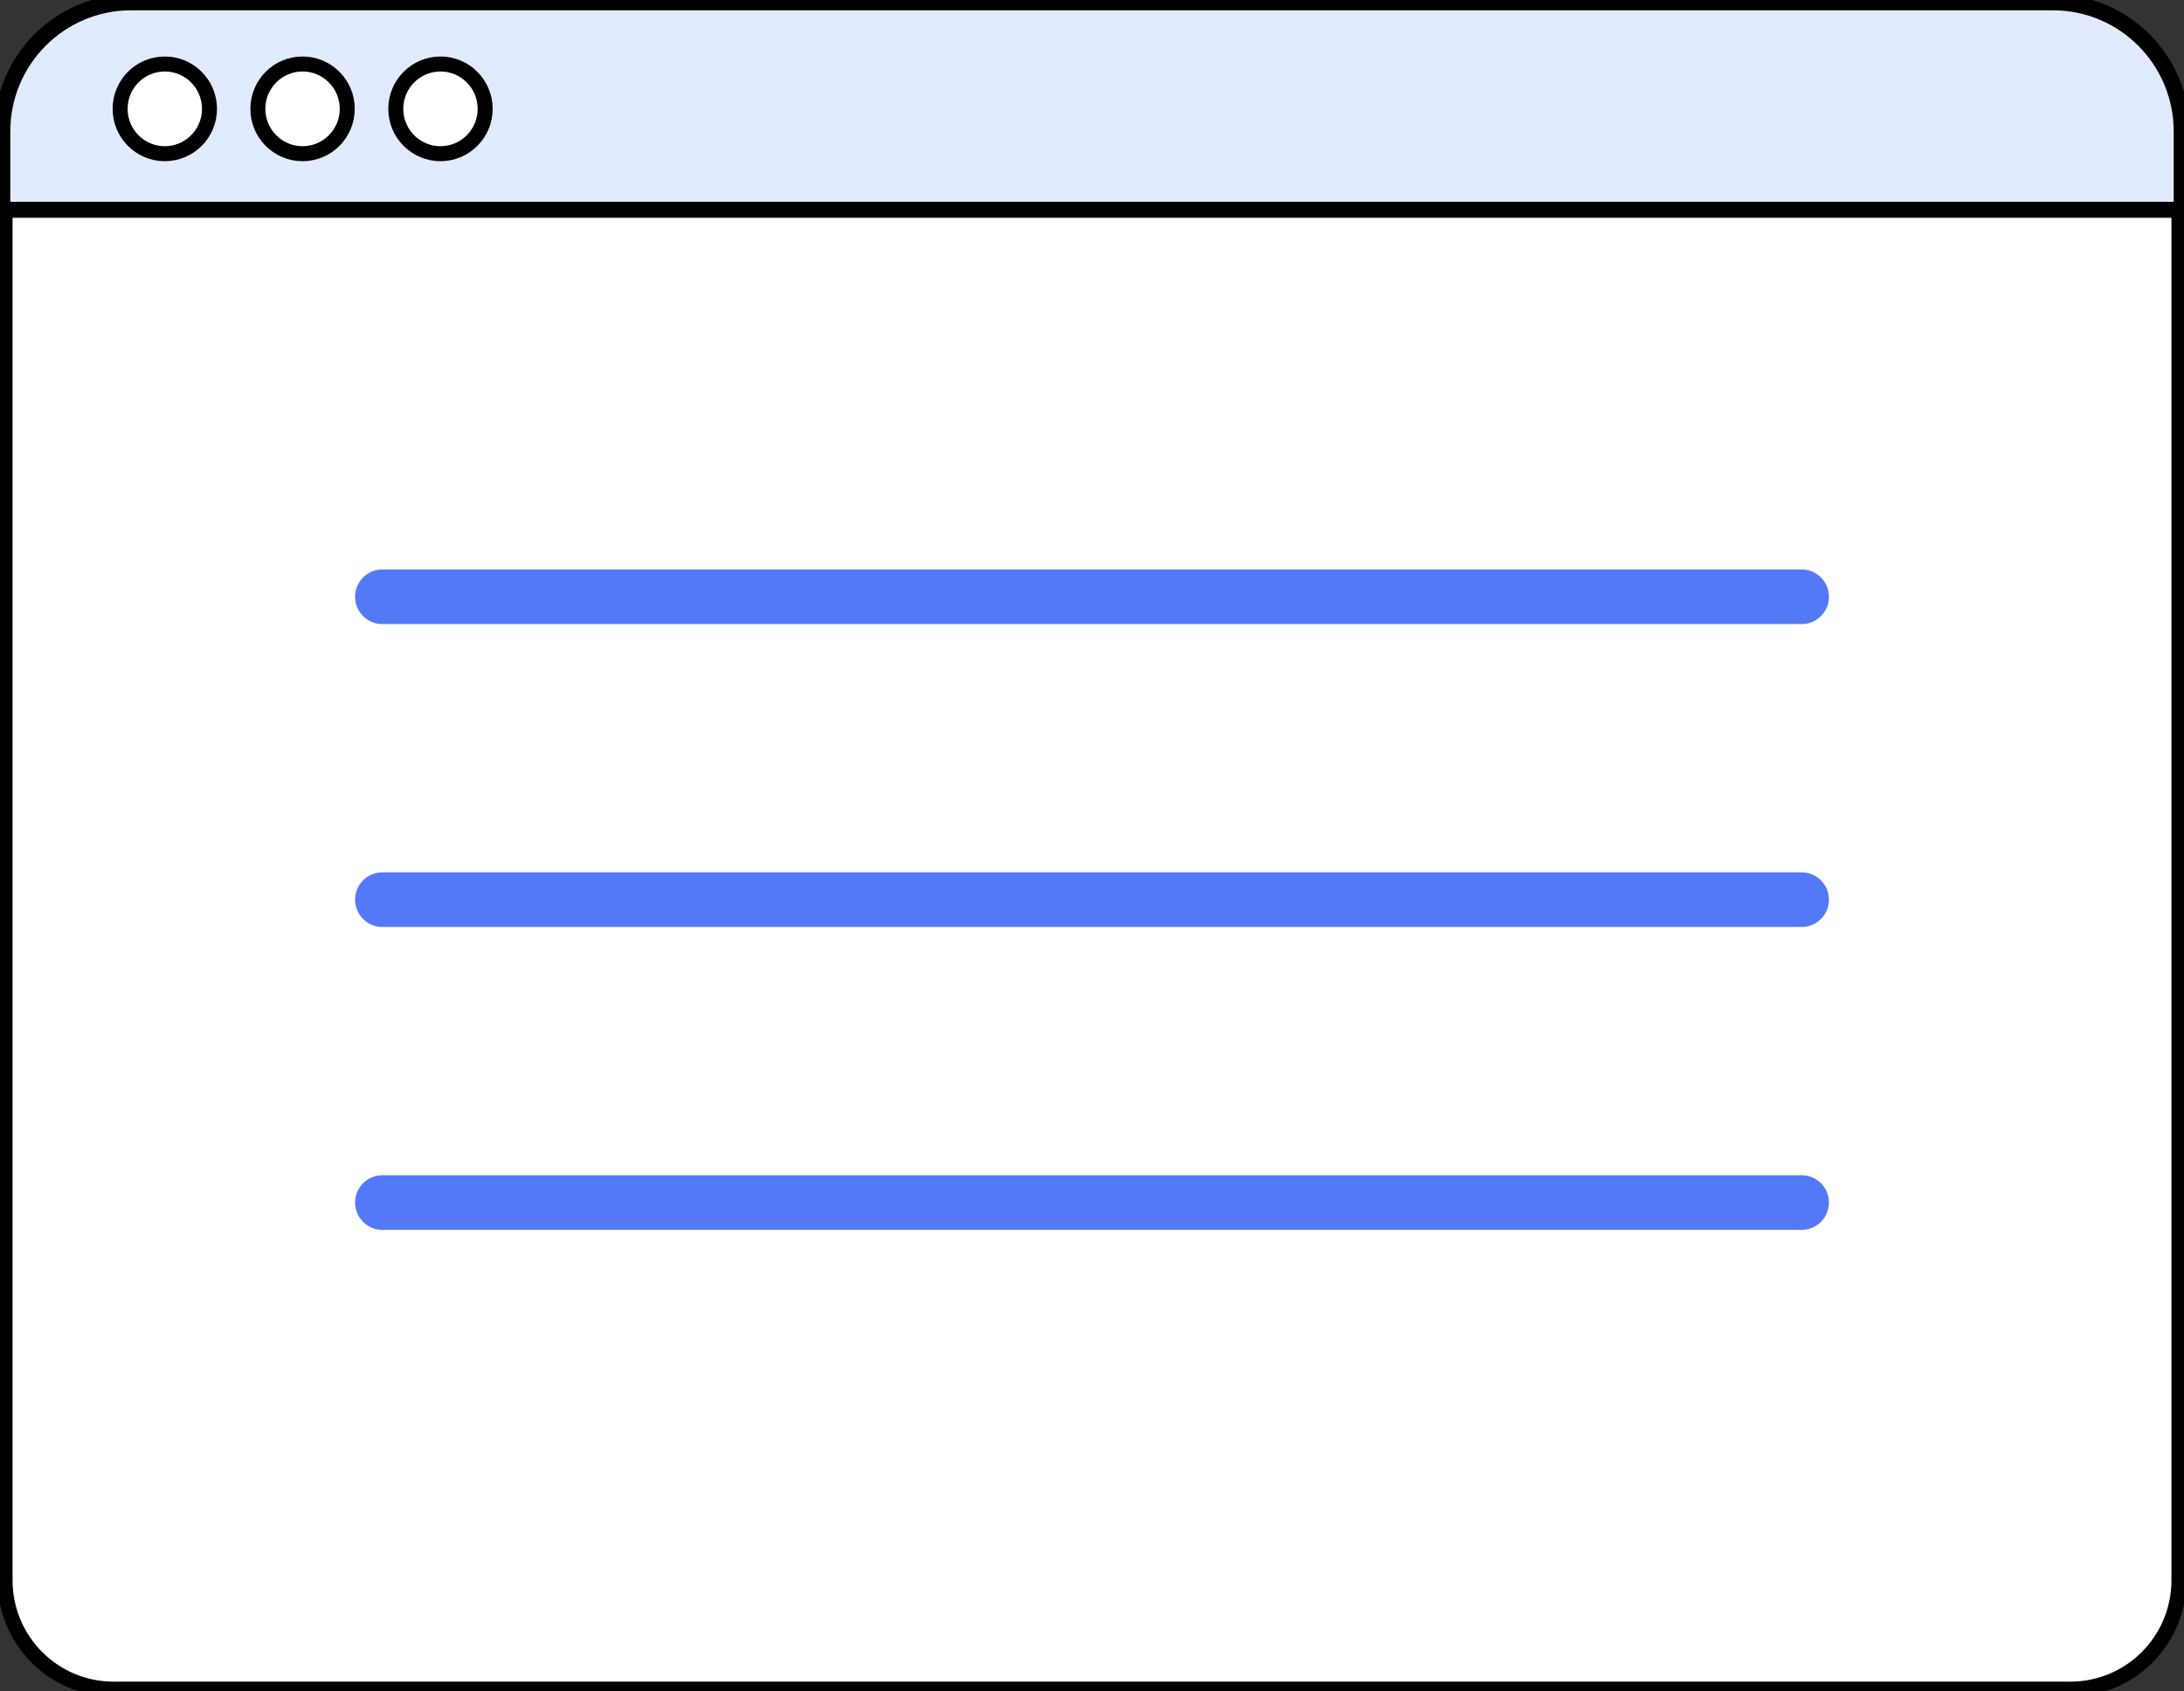 <svg xmlns="http://www.w3.org/2000/svg" width="204" height="158" viewBox="0 0 204 158" fill="none"><rect x="0" y="0" width="204" height="158" fill="#333333" stroke="none"/><g clip-path="url(#clip0_1868_119)"><path d="M193.394 1.133H10.606C5.008 1.133 0.473 5.686 0.473 11.305V147.63C0.473 153.249 5.008 157.802 10.606 157.802H193.394C198.991 157.802 203.527 153.249 203.527 147.63V11.305C203.527 5.686 198.991 1.133 193.394 1.133Z" fill="white" stroke="black" stroke-width="1.4" stroke-linecap="round" stroke-linejoin="round"></path><path d="M12.235 0.213H191.766C198.402 0.213 203.788 5.621 203.788 12.279V19.598H0.211V12.279C0.211 5.618 5.599 0.213 12.232 0.213H12.235Z" fill="#E2EAFF" stroke="black" stroke-width="1.5" stroke-miterlimit="10"></path><path d="M15.393 14.359C17.699 14.359 19.568 12.483 19.568 10.169C19.568 7.854 17.699 5.978 15.393 5.978C13.087 5.978 11.219 7.854 11.219 10.169C11.219 12.483 13.087 14.359 15.393 14.359Z" fill="white" stroke="black" stroke-width="1.4" stroke-linecap="round" stroke-linejoin="round"></path><path d="M28.261 14.359C30.567 14.359 32.435 12.483 32.435 10.169C32.435 7.854 30.567 5.978 28.261 5.978C25.954 5.978 24.086 7.854 24.086 10.169C24.086 12.483 25.954 14.359 28.261 14.359Z" fill="white" stroke="black" stroke-width="1.4" stroke-linecap="round" stroke-linejoin="round"></path><path d="M41.143 14.359C43.449 14.359 45.318 12.483 45.318 10.169C45.318 7.854 43.449 5.978 41.143 5.978C38.837 5.978 36.969 7.854 36.969 10.169C36.969 12.483 38.837 14.359 41.143 14.359Z" fill="white" stroke="black" stroke-width="1.4" stroke-linecap="round" stroke-linejoin="round"></path><path d="M168.295 58.303H35.708C34.306 58.303 33.168 57.161 33.168 55.753C33.168 54.345 34.306 53.203 35.708 53.203H168.295C169.698 53.203 170.835 54.345 170.835 55.753C170.835 57.161 169.698 58.303 168.295 58.303Z" fill="#5479F7"></path><path d="M168.295 86.599H35.708C34.306 86.599 33.168 85.457 33.168 84.049C33.168 82.641 34.306 81.499 35.708 81.499H168.295C169.698 81.499 170.835 82.641 170.835 84.049C170.835 85.457 169.698 86.599 168.295 86.599Z" fill="#5479F7"></path><path d="M168.295 114.895H35.708C34.306 114.895 33.168 113.753 33.168 112.345C33.168 110.936 34.306 109.795 35.708 109.795H168.295C169.698 109.795 170.835 110.936 170.835 112.345C170.835 113.753 169.698 114.895 168.295 114.895Z" fill="#5479F7"></path></g><defs><clipPath id="clip0_1868_119"><rect width="204" height="158" fill="white"></rect></clipPath></defs></svg>